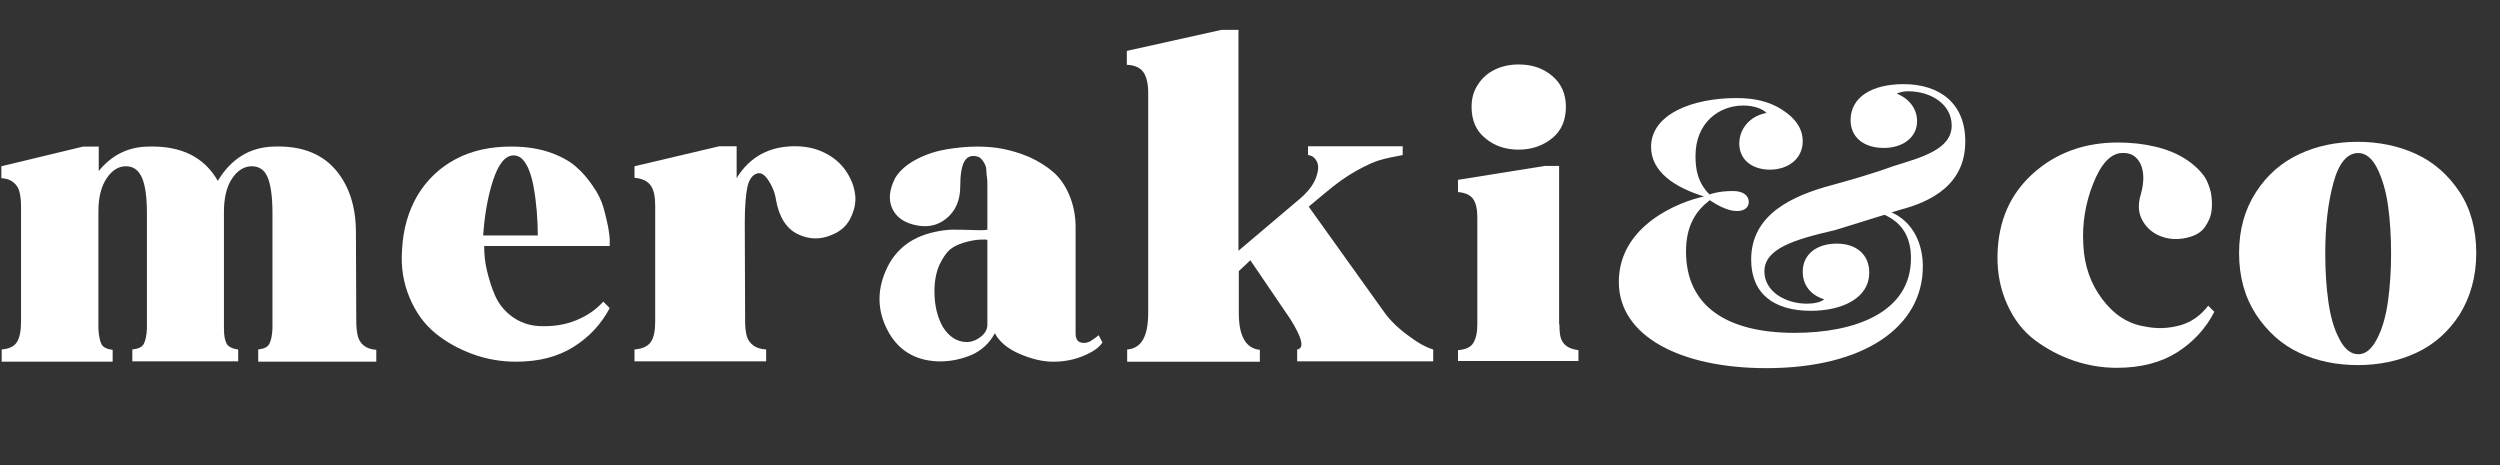<?xml version="1.0" encoding="UTF-8"?>
<!-- Generator: Adobe Illustrator 26.5.0, SVG Export Plug-In . SVG Version: 6.00 Build 0)  -->
<svg xmlns="http://www.w3.org/2000/svg" xmlns:xlink="http://www.w3.org/1999/xlink" version="1.1" id="Layer_1" x="0px" y="0px" viewBox="0 0 736.8 137.1" style="enable-background:new 0 0 736.8 137.1;" xml:space="preserve">
<rect x="0" y="0" width="736.8" height="137.1" fill="#333333" stroke="none"/>
<style type="text/css">
	.st0{fill:#FFFFFF;}
</style>
<g>
	<path class="st0" d="M105,94.8c0,1.8,0.2,3.3,0.5,4.4c0.3,1.1,0.9,2,1.8,2.7c0.9,0.7,2.1,1.1,3.6,1.2v3.5H76.1V103   c1.7-0.2,2.8-0.7,3.3-1.7s0.8-2.4,0.9-4.4V62.8c0-4.8-0.5-8.3-1.4-10.5C78,50.1,76.4,49,74.2,49c-2.2,0-4.2,1.2-5.8,3.6   c-1.6,2.4-2.4,5.7-2.4,9.8v34.5c0,2,0.3,3.5,0.8,4.4s1.7,1.5,3.4,1.7v3.5H39V103c1.8-0.2,2.9-0.7,3.4-1.7c0.5-1,0.8-2.4,0.9-4.4   V62.8c0-4.8-0.5-8.3-1.5-10.5S39.3,49,37.1,49c-2.2,0-4.1,1.2-5.7,3.6c-1.6,2.4-2.4,5.6-2.4,9.8v34.4c0.1,2.1,0.4,3.6,0.9,4.6   c0.5,1,1.6,1.5,3.3,1.7v3.5H0.5V103c2.2-0.2,3.7-0.9,4.5-2.2s1.2-3.3,1.2-6v-34c0-1.8-0.2-3.3-0.5-4.4c-0.3-1.1-0.9-2-1.8-2.7   c-0.8-0.7-2-1.1-3.5-1.2v-3.5l24.1-5.8h4.6v7.2c3.8-4.7,8.7-7.1,14.5-7.2c9.7-0.3,16.5,3,20.6,10.1c3.9-6.5,9.4-9.9,16.4-10.1   c7.9-0.3,13.9,1.9,18.1,6.6c4.1,4.7,6.2,10.9,6.2,18.7L105,94.8L105,94.8z"></path>
	<path class="st0" d="M177.8,88.9l1.9,1.9c-2.5,4.7-6,8.5-10.6,11.4s-10.2,4.4-17,4.4c-4.3,0-8.6-0.7-12.7-2.2   c-4.1-1.5-7.8-3.5-11.1-6.2s-5.8-6.2-7.6-10.5s-2.6-9-2.2-14.1c0.3-6.2,1.9-11.5,4.6-16.1c2.8-4.6,6.5-8.1,11.2-10.6   c4.7-2.5,10.1-3.7,16.3-3.7c4.1,0,7.8,0.5,11.1,1.6c3.3,1.1,5.9,2.5,7.9,4.2s3.7,3.7,5.1,5.8c1.5,2.1,2.5,4.2,3.1,6.2s1,4,1.4,5.7   c0.3,1.7,0.5,3.1,0.5,4.2v1.6h-37c0,2.3,0.2,4.7,0.8,7.2s1.3,4.9,2.4,7.4s2.8,4.6,5,6.2s4.8,2.6,7.8,2.8c4,0.2,7.7-0.3,11.1-1.7   S175.7,91.2,177.8,88.9z M151.4,45.8c-2.5,0-4.5,2.5-6.1,7.4s-2.5,10.4-2.9,16.2h16.1c0-2.3-0.1-4.7-0.3-7.1   c-0.2-2.4-0.5-4.9-1-7.6c-0.5-2.6-1.2-4.8-2.2-6.4C154,46.6,152.8,45.8,151.4,45.8z"></path>
	<path class="st0" d="M250.5,52.4c0.9,1.7,1.4,3.5,1.6,5.6c0.1,2.1-0.4,4.2-1.5,6.4c-1.1,2.2-2.9,3.8-5.4,4.8   c-3.4,1.5-6.8,1.4-10.1-0.2s-5.5-5-6.4-10.1c-0.3-2.1-1.1-4-2.2-5.7c-1.1-1.7-2.2-2.4-3.3-2.1c-1.4,0.4-2.4,1.7-2.9,3.9   s-0.8,5.8-0.8,10.7l0.1,29c0,1.8,0.2,3.3,0.5,4.4c0.3,1.1,1,2,1.9,2.7s2.2,1.1,3.8,1.2v3.5H187V103c2.3-0.2,3.9-0.9,4.8-2.2   c0.9-1.3,1.3-3.3,1.3-6V60.6c0-2.7-0.4-4.6-1.3-5.9c-0.9-1.3-2.5-2.1-4.8-2.3V49l25-5.9h5.1v9.4c3.8-6.2,9.5-9.4,17.2-9.4   c3.6,0,6.8,0.8,9.6,2.4C246.8,47.1,249,49.4,250.5,52.4z"></path>
	<path class="st0" d="M323.8,98.8l1.1,2.1c-0.8,1.4-2.6,2.7-5.4,3.9s-5.8,1.8-9.1,1.8c-3.1,0-6.4-0.8-9.9-2.3s-6-3.6-7.3-6.1   c-1.6,3-4,5.2-7.1,6.5c-3.2,1.3-6.4,1.9-9.8,1.8c-6.9-0.3-11.9-3.5-14.9-9.5c-2.8-5.6-2.9-11.3-0.4-17.1   c2.8-6.6,8.1-10.5,15.8-11.8c1.7-0.3,3.4-0.5,5.2-0.4c0.8,0,2.3,0,4.8,0.1s3.8,0,4.2-0.1v-3.8c0-0.8,0-1.9,0-3.2s0-2.3,0-3.1   c0-0.7,0-1.6,0-2.7c0-1.1,0-1.9-0.1-2.5s-0.2-1.3-0.2-2.1s-0.2-1.4-0.4-1.8c-0.2-0.4-0.4-0.8-0.7-1.2s-0.6-0.7-0.9-0.9   s-0.8-0.3-1.3-0.4c-1.5-0.2-2.6,0.4-3.3,1.8c-0.7,1.4-1.1,3.7-1.1,7.1c0,4.2-1.4,7.3-4.1,9.5c-2.7,2.2-5.9,2.8-9.7,1.8   c-3.1-0.8-5.2-2.4-6.3-4.9s-0.8-5.4,0.9-8.8c1.3-2.2,3.5-4.1,6.4-5.6c2.9-1.5,5.8-2.4,8.8-2.9s6-0.8,9.1-0.8c2.6,0,5.1,0.2,7.6,0.7   s5.1,1.3,7.7,2.4c2.6,1.2,4.9,2.6,6.9,4.3c2,1.7,3.6,4,4.8,6.8c1.2,2.8,1.9,6,1.9,9.5v31.4c0,1.4,0.5,2.3,1.4,2.6s1.9,0.2,2.9-0.3   C322.2,100,323.1,99.4,323.8,98.8z M284.9,100.8c1.4,0,2.8-0.5,4.1-1.5s2-2.2,2-3.6v-25c-0.1,0-0.2,0-0.5-0.1c-1,0-1.9,0-2.7,0.1   s-2,0.3-3.7,0.8s-3.1,1.2-4.2,2.1c-1.1,1-2.1,2.5-3.1,4.6c-0.9,2.1-1.4,4.7-1.4,7.6c0,4.1,0.8,7.6,2.5,10.6   C279.7,99.2,282,100.8,284.9,100.8z"></path>
	<path class="st0" d="M408.1,92.2c1.6,2.2,3.8,4.4,6.8,6.6c2.9,2.2,5.4,3.6,7.5,4.2v3.5h-40.1V103c2.2-0.3,1.5-3.4-2.1-9.1l-1.1-1.6   l-10.6-15.6l-3.4,3.2v12.4c0,6.8,2.1,10.4,6.2,10.8v3.5h-39.1V103c4.2-0.3,6.2-3.9,6.2-10.8V27.4c0-2.8-0.5-4.8-1.4-6.1   c-0.9-1.3-2.5-2.1-4.9-2.2v-4.1L360,8.8h5v65.1L382.6,59c2.7-2.2,4.4-4.4,5.2-6.5c0.8-2.1,0.9-3.7,0.3-4.9   c-0.6-1.2-1.5-1.8-2.6-1.9v-2.6h27.9v2.6c-2.8,0.5-5.1,1-6.8,1.5s-3.9,1.5-6.8,3.1c-2.9,1.6-6,3.8-9.3,6.6l-4.8,4L408.1,92.2z"></path>
	<path class="st0" d="M459.6,95.6c0,1.7,0.1,3,0.4,4c0.3,1,0.9,1.8,1.7,2.4c0.8,0.6,2,1,3.5,1.2v3.2h-35.5v-3.2   c2.2-0.2,3.7-0.8,4.5-2.1s1.2-3.1,1.2-5.6V64.1c0-2.4-0.4-4.2-1.2-5.4s-2.3-1.9-4.5-2.1V53l25.6-4.1h4.2V95.6z M447.6,44.1   c-3.9,0-7.2-1.1-9.9-3.4c-2.7-2.2-4-5.3-4-9.2c0-2.5,0.6-4.7,1.9-6.6c1.2-1.9,2.9-3.4,5-4.4s4.4-1.5,7-1.5c3.9,0,7.2,1.1,9.9,3.4   s4,5.3,4,9.1c0,3.9-1.3,7-4,9.2S451.5,44.1,447.6,44.1z"></path>
	<path class="st0" d="M560.1,61.8l-2.6,0.8c6.5,2.9,9.2,9.5,9.2,15.9c0,17.9-17.4,30-46.1,30c-25.3,0-43.5-9.4-43.5-25.4   c0-16.8,18-23.7,25.1-25.2c-8.7-2.7-15.6-7.3-15.6-14.6c0-9.8,12.5-14.4,25.1-14.4c5.7,0,9.2,1.1,12.1,2.6   c3.5,1.9,7.5,5.1,7.5,10.1c0,5.2-4.3,8.4-9.7,8.4c-4.8,0-9-2.6-9-7.7c0-4.2,3-8.1,8-9c-1-1.2-3.7-2.2-6.8-2.2   c-7.3,0-14.1,5.2-14.1,14.8c0,3.8,0.5,7.7,4.1,11.4c2.8-0.9,5.2-1,7-1c3,0,4.6,1.4,4.6,3.2s-1.5,2.7-3.5,2.7c-2.9,0-6.2-2-8-3.2   c-3.9,3-7,7.3-7,15.1c0,16.4,12.4,24,32,24c17.6,0,34.3-5.9,34.3-22c0-5.2-1.8-10.1-7.8-12.8l-14.5,4.5   c-12.2,2.8-20.9,5.5-20.9,12.2c0,5.9,6.2,9.5,12.5,9.5c2,0,4.2-0.4,5.1-1.3c-4.2-1.3-6.3-4.4-6.3-8.1c0-5.3,4.3-8.3,10-8.3   c6,0,9.6,3.4,9.6,8.5c0,7.8-8.3,11.3-17.2,11.3c-11,0-17.6-5.1-17.6-15.1c0-13.2,11.9-18.8,24-22c4.8-1.3,12.4-3.5,17.8-5.5   c8.3-2.6,17.3-4.9,17.3-12c0-6.4-6.3-10.1-12.8-10.1c-1.4,0-2.6,0.3-3.4,0.7c3.8,1.5,6,4.6,6,8.1c0,4.9-4.3,7.9-9.8,7.9   c-6,0-9.8-3.2-9.8-8.2c0-6.7,6.2-10.6,15.6-10.6c10.7,0,18.2,5.7,18.2,16.8C579.3,54.5,568.9,59.5,560.1,61.8z"></path>
	<path class="st0" d="M650.8,90.1l1.8,1.8c-2.5,4.9-6.2,8.9-10.9,11.9s-10.7,4.6-17.8,4.6c-4.3,0-8.6-0.7-12.7-2.1s-7.9-3.4-11.4-6   s-6.2-6.1-8.2-10.5s-3-9.2-2.9-14.6c0.2-10,3.7-18,10.5-24.1s15.2-9.1,25-9.1c3.8,0,7.5,0.4,10.9,1.2s6.4,2,8.9,3.6   s4.4,3.4,5.8,5.4c0.8,1.3,1.4,2.9,1.8,4.6c0.3,1.8,0.4,3.5,0.2,5.2c-0.2,1.8-0.9,3.3-1.9,4.8s-2.5,2.4-4.4,3   c-2.7,0.8-5.3,0.9-7.9,0.1c-2.6-0.8-4.6-2.3-6-4.6s-1.6-4.9-0.7-7.9c1.1-3.8,1-6.9-0.1-9.2c-1.2-2.3-3-3.3-5.6-3.1   c-3.2,0.2-6,3.2-8.3,9s-3.3,11.8-2.9,18.2c0.3,6.1,2.2,11.4,5.6,15.9c3.4,4.5,7.5,7.2,12.4,8c3.8,0.8,7.3,0.6,10.8-0.4   C645.8,94.9,648.6,93,650.8,90.1z"></path>
	<path class="st0" d="M694.9,41.8c6.2,0,12,1.2,17.2,3.6c5.2,2.4,9.5,6.2,12.8,11.2s4.9,11.1,4.9,18s-1.7,12.9-4.9,18.1   c-3.3,5.1-7.6,8.9-12.8,11.3c-5.2,2.4-11,3.6-17.2,3.6c-6.3,0-12.1-1.2-17.2-3.6c-5.2-2.4-9.4-6.2-12.8-11.3   c-3.3-5.1-5-11.1-5-18.1s1.7-12.9,5-18s7.6-8.8,12.8-11.2C682.8,43,688.6,41.8,694.9,41.8z M689.4,99.8c1.5,3,3.4,4.6,5.6,4.6   s4-1.5,5.6-4.6s2.6-6.8,3.2-11.1s0.9-9.1,0.9-14.1s-0.3-9.7-0.9-14c-0.6-4.3-1.7-8-3.2-11s-3.4-4.5-5.6-4.5c-3.2,0-5.7,2.9-7.3,8.8   s-2.4,12.8-2.4,20.8c0,5.1,0.3,9.8,0.9,14.1S687.8,96.8,689.4,99.8z"></path>
</g>
</svg>
